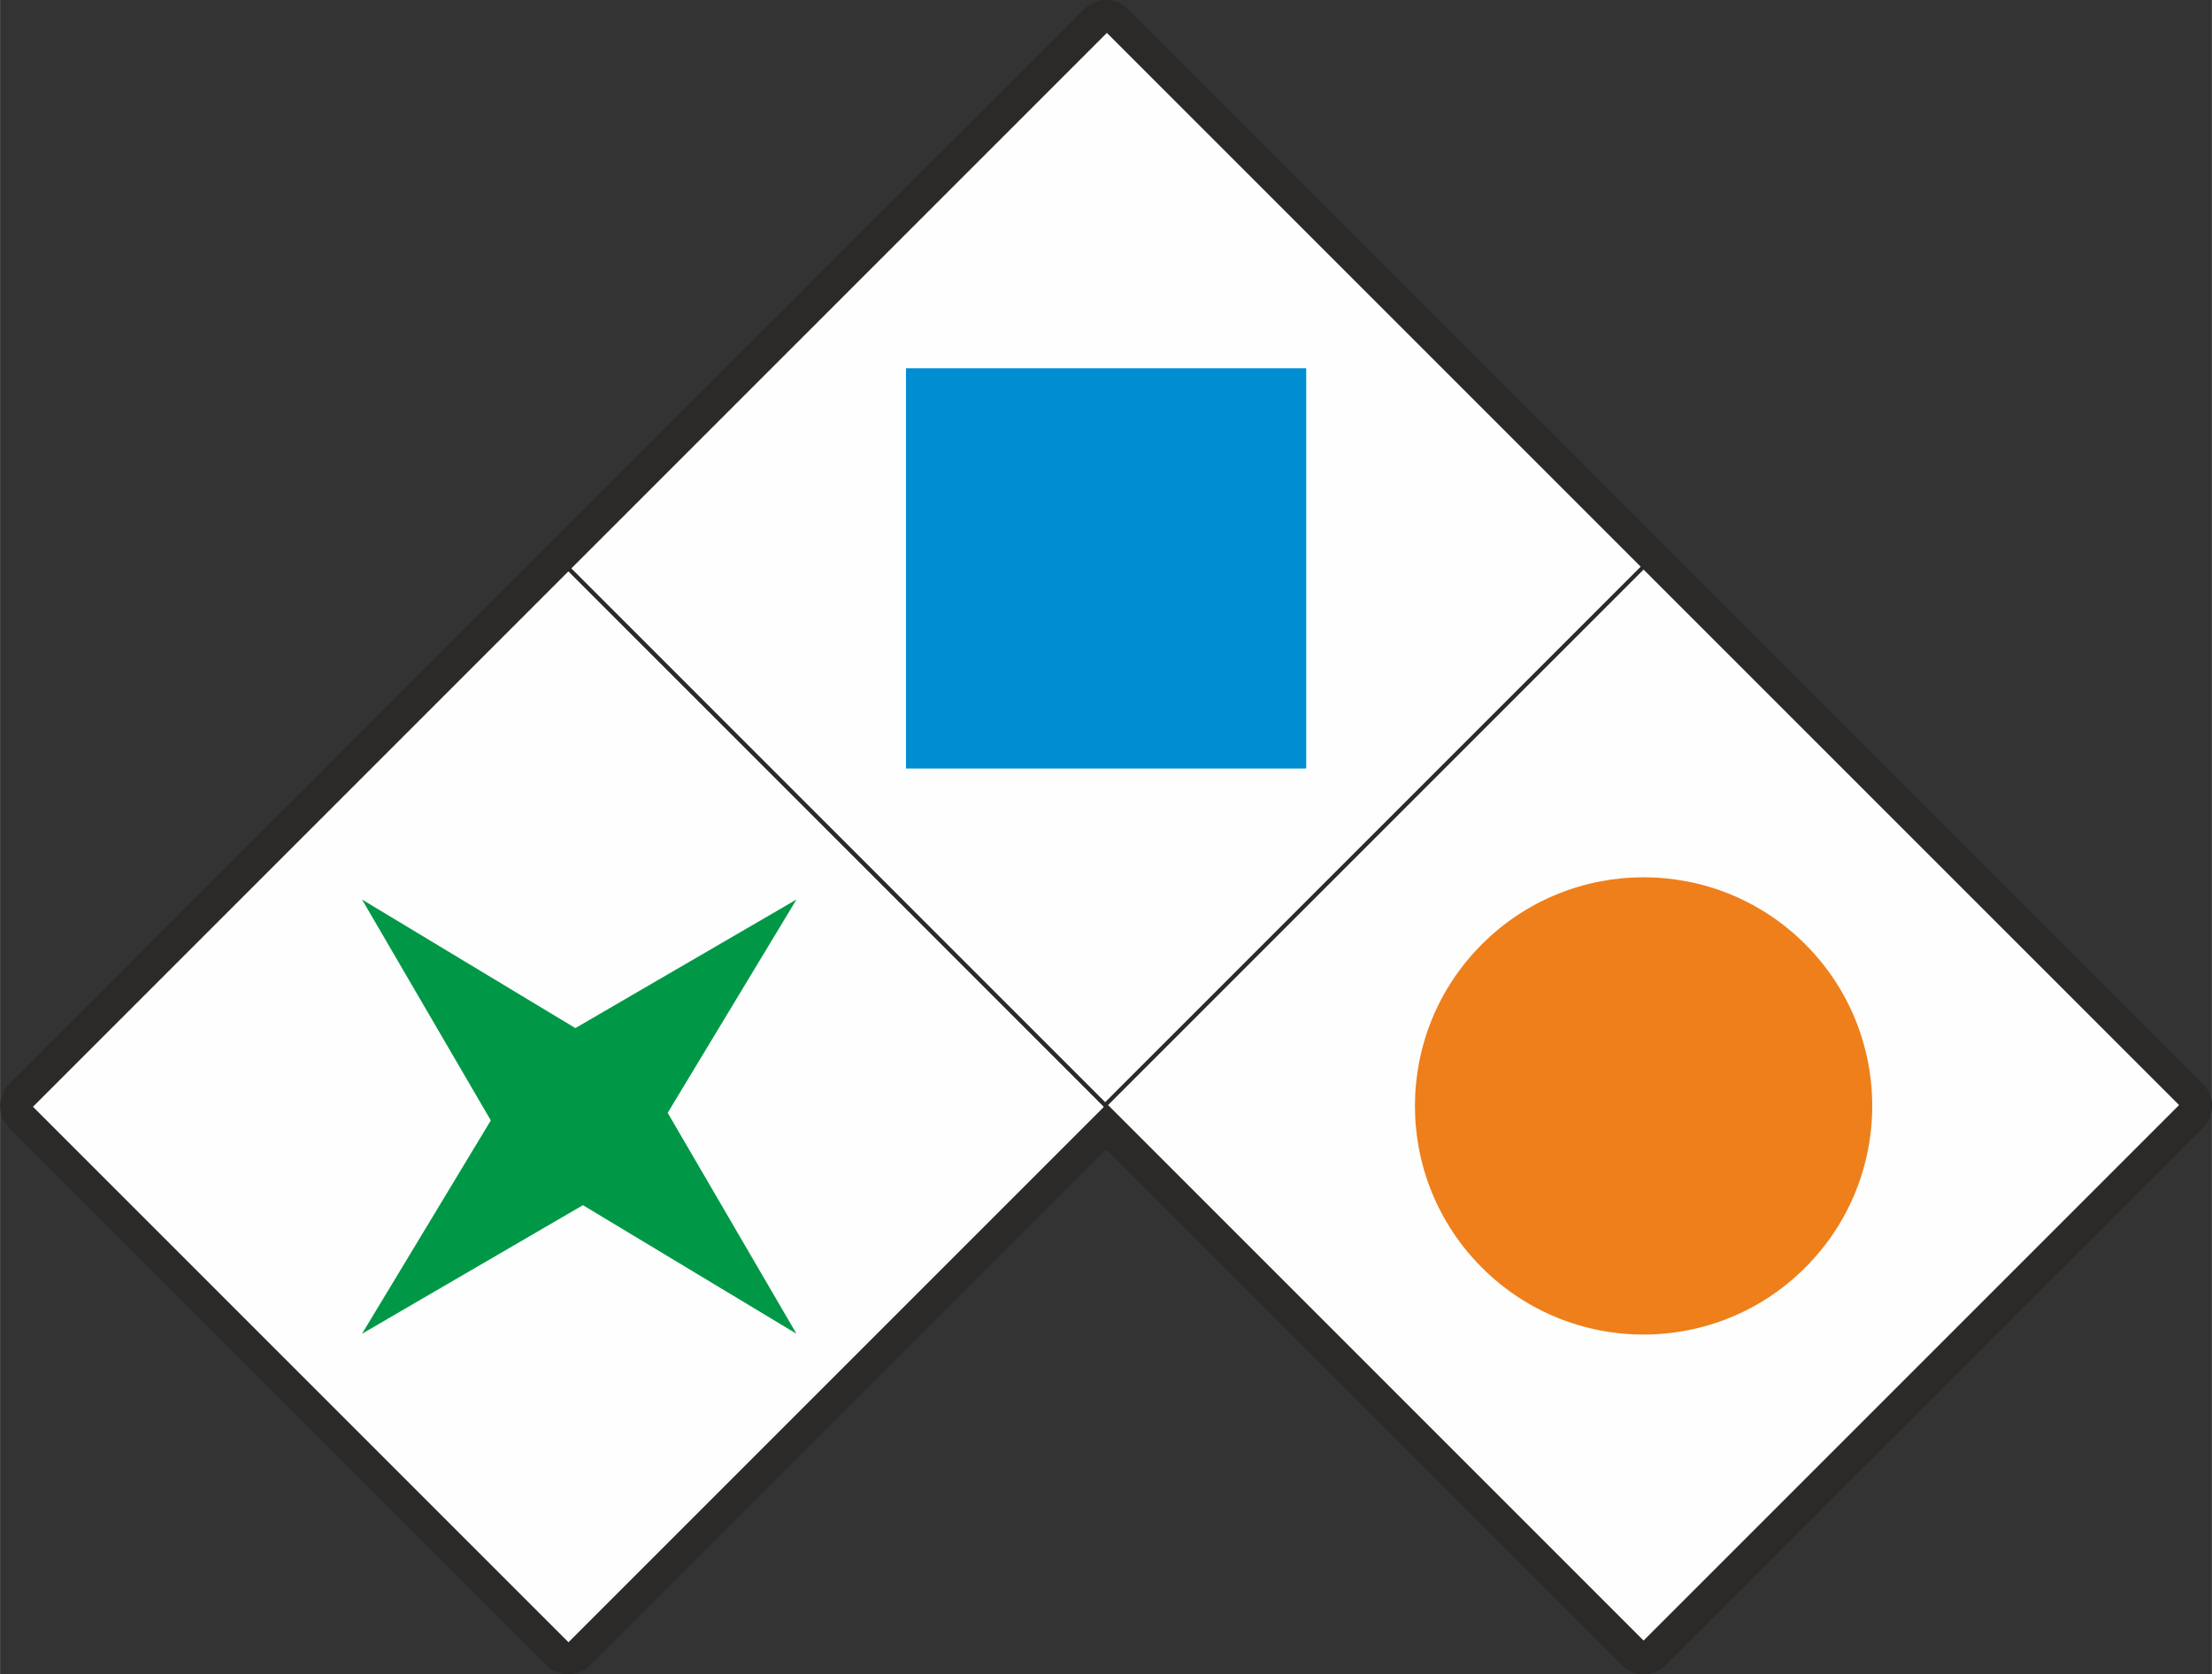 <?xml version="1.0" encoding="UTF-8"?>
<!DOCTYPE svg PUBLIC "-//W3C//DTD SVG 1.1//EN" "http://www.w3.org/Graphics/SVG/1.1/DTD/svg11.dtd">
<!-- Creator: CorelDRAW X6 -->
<svg xmlns="http://www.w3.org/2000/svg" xml:space="preserve" width="53.76mm" height="40.695mm" version="1.1" style="shape-rendering:geometricPrecision; text-rendering:geometricPrecision; image-rendering:optimizeQuality; fill-rule:evenodd; clip-rule:evenodd"
viewBox="0 0 10804 8179"
 xmlns:xlink="http://www.w3.org/1999/xlink">
 <rect x="0" y="0" width="10804" height="8179" fill="#333333" stroke="none"/>
 <defs>
  <style type="text/css">
   <![CDATA[
    .str1 {stroke:#2B2A29;stroke-width:50.243;stroke-linecap:round;stroke-linejoin:round}
    .str0 {stroke:#2B2A29;stroke-width:301.46;stroke-linecap:round;stroke-linejoin:round}
    .fil2 {fill:#008DD2}
    .fil3 {fill:#009846}
    .fil1 {fill:#EF7F1A}
    .fil0 {fill:#FEFEFE}
   ]]>
  </style>
 </defs>
 <g id="Layer_x0020_1">
  <g id="_726620080">
   <polygon class="fil0 str0" points="5402,151 2776,2776 151,5402 2776,8028 5402,5402 8028,8028 10654,5402 8028,2776 "/>
   <rect class="fil0 str1" transform="matrix(-0.281 0.281 0.281 0.281 2776.43 2776.43)" width="9359" height="9359"/>
   <rect class="fil0 str1" transform="matrix(0.281 -0.281 0.281 0.281 2776.43 2776.43)" width="9359" height="9359"/>
   <rect class="fil0 str1" transform="matrix(0.281 -0.281 -0.281 -0.281 8027.9 8027.9)" width="9359" height="9359"/>
   <circle class="fil1" transform="matrix(0.707 -0.707 0.707 0.707 8027.9 5402.17)" r="1117"/>
   <rect class="fil2" x="4425" y="1799" width="1955" height="1955"/>
   <polygon class="fil3" points="1768,4394 2810,5022 3890,4394 3261,5436 3890,6515 2847,5887 1768,6515 2397,5473 "/>
  </g>
 </g>
</svg>
